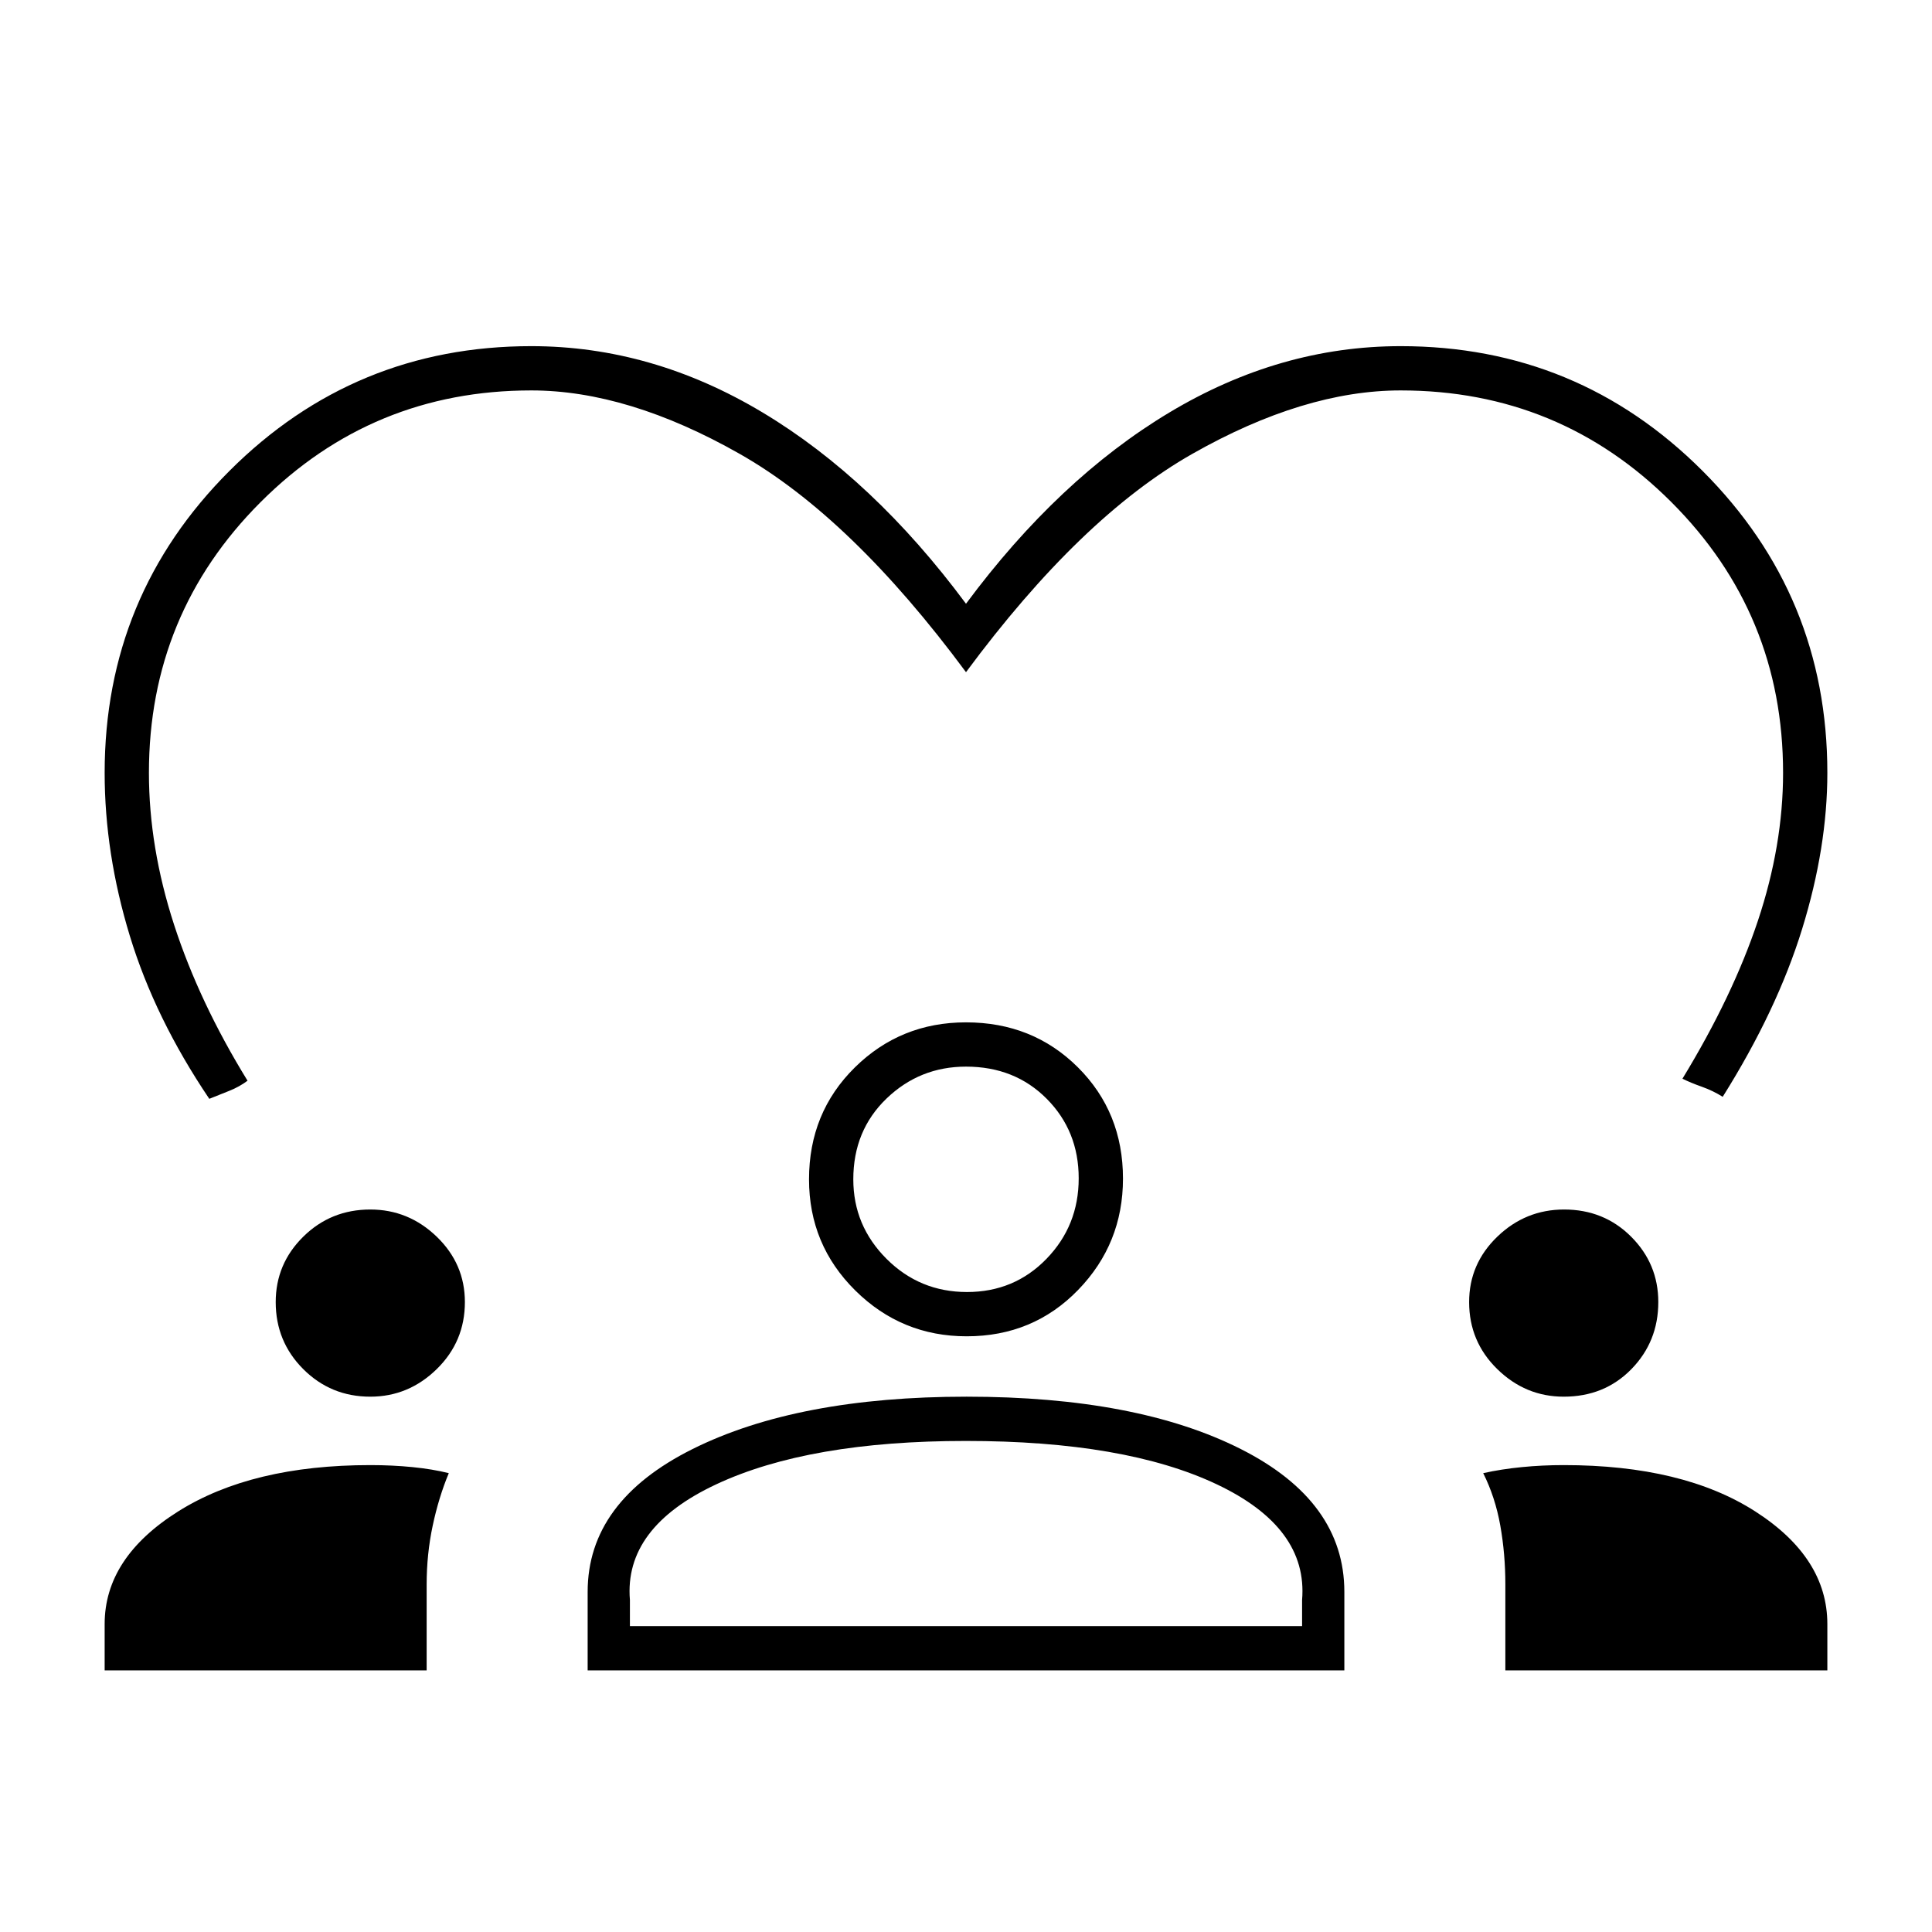 <?xml version="1.0" encoding="UTF-8"?> <svg xmlns="http://www.w3.org/2000/svg" height="48px" viewBox="0 -960 960 960" width="48px" fill="#000"><path d="M104-414q-27-40-39.5-81T52-576q0-88 62-150t150-62q60 0 115 33t101 95q46-62 101-95t115-33q88 0 150 62t62 150q0 37-12.5 77.5T856-415q-4.83-3.04-10.41-5.02Q840-422 836-424q25-41 37.5-78.5T886-576q0-79-55.5-134.5T696-766q-48 0-103.5 31.5T480-626q-57-77-112.5-108.5T264-766q-79 0-134.5 55.5T74-576q0 37 12.5 75.5T123-423q-4 3-9 5l-10 4ZM52-130v-23q0-33 36.55-56 36.56-23 95.48-23 10.97 0 20.97 1 10 1 18 3-5 12-8 26.11t-3 29.19v42.7H52Zm240 0v-39q0-45 52.17-71t136.11-26q84.72 0 136.22 26t51.5 71v39H292Zm456 0v-42.7q0-15.08-2.5-29.19Q743-216 737-228q9-2 19.19-3 10.18-1 20.81-1 59.3 0 95.15 23Q908-186 908-153v23H748ZM479.88-244Q402-244 356-222.5T313-165v13h334v-13q3-36-42.5-57.5T479.88-244ZM184-266q-19.62 0-33.31-13.69Q137-293.38 137-313q0-19 13.69-32.5T184-359q19 0 33 13.5t14 32.5q0 19.62-14 33.31Q203-266 184-266Zm593 0q-19 0-33-13.69T730-313q0-19 14-32.5t33.19-13.5q19.81 0 33.31 13.5Q824-332 824-313q0 19.62-13.37 33.31Q797.25-266 777-266Zm-296.65-30Q448-296 425-318.75T402-374q0-33.15 22.75-55.58Q447.5-452 480-452q33.15 0 55.58 22.32Q558-407.35 558-374.35 558-342 535.68-319q-22.33 23-55.33 23ZM480-430q-23 0-39.5 15.87Q424-398.25 424-374q0 23 16.5 39.5t40 16.5q23.5 0 39.5-16.5t16-40q0-23.5-15.87-39.5-15.88-16-40.13-16Zm0 56Zm0 222Z"></path></svg> 